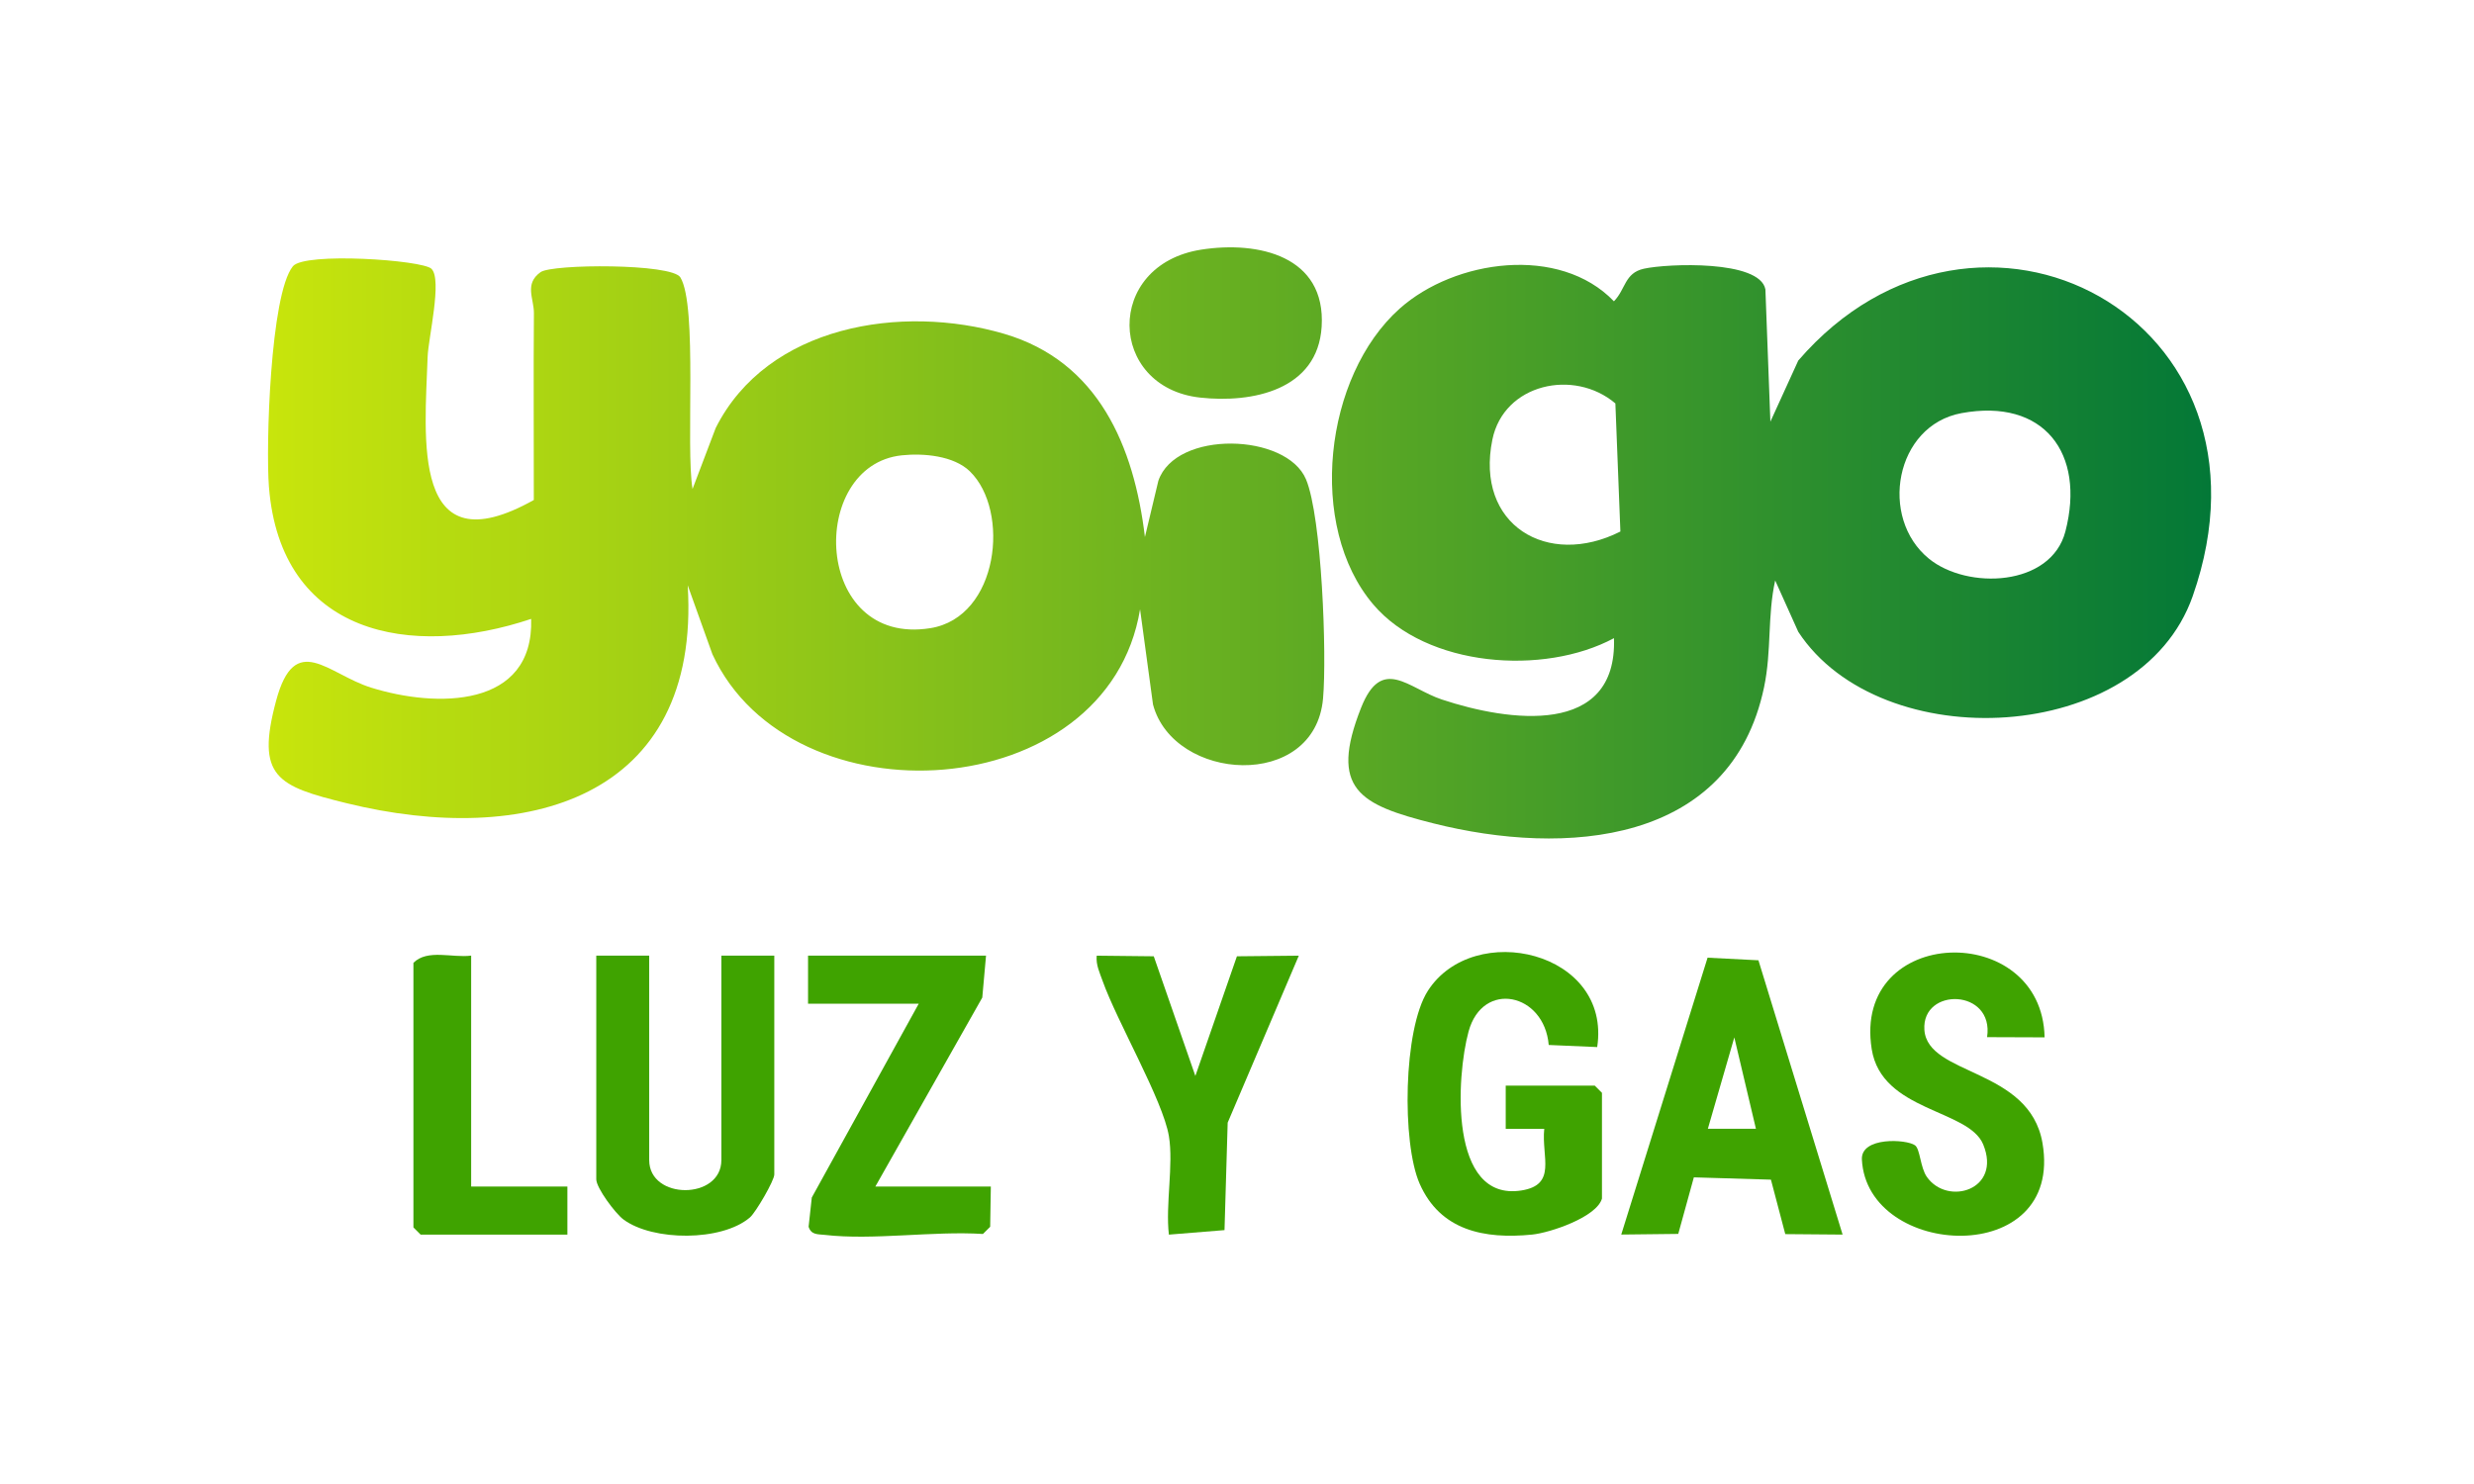 <svg fill="none" height="72" viewBox="0 0 120 72" width="120" xmlns="http://www.w3.org/2000/svg">
<path d="M20.93 13.045C21.458 13.563 20.776 16.41 20.743 17.297C20.606 21.241 19.903 27.611 25.892 24.259C25.897 21.239 25.871 18.217 25.897 15.194C25.904 14.496 25.416 13.777 26.221 13.203C26.786 12.802 32.586 12.776 33.001 13.458C33.846 14.839 33.251 21.725 33.592 23.723L34.715 20.763C37.226 15.771 43.745 14.742 48.704 16.195C53.274 17.535 55.008 21.65 55.534 26.056L56.185 23.328C57.03 20.854 62.407 21.008 63.348 23.258C64.116 25.093 64.361 31.779 64.174 33.887C63.777 38.387 56.92 37.925 55.926 34.181L55.298 29.562C53.727 39.113 38.384 40.018 34.556 31.744L33.356 28.395C34.005 38.805 25.458 41.09 16.825 38.973C13.445 38.144 12.395 37.703 13.394 33.992C14.311 30.589 15.9 32.706 18.001 33.362C21.159 34.347 25.895 34.377 25.764 30.027C19.903 31.992 13.608 30.799 13.044 23.615C12.892 21.694 13.102 14.291 14.206 12.919C14.766 12.223 20.489 12.611 20.93 13.042V13.045ZM47.047 22.871C46.258 22.105 44.786 21.981 43.74 22.091C39.158 22.577 39.434 31.39 45.126 30.477C48.452 29.945 49.005 24.775 47.045 22.871H47.047Z" fill="url(#paint0_linear_31859_81914)"></path>
<path d="M85.873 20.455L87.224 17.493C95.895 7.438 111.087 15.432 106.356 28.923C103.809 36.188 91.222 36.751 87.224 30.654L86.104 28.162C85.721 29.901 85.938 31.558 85.565 33.341C83.959 41.008 75.902 41.552 69.528 39.948C65.948 39.047 64.452 38.296 66.02 34.335C67.026 31.796 68.307 33.397 69.936 33.938C73.174 35.014 78.451 35.761 78.285 30.962C74.873 32.795 69.194 32.37 66.611 29.329C63.387 25.536 64.221 18.245 67.894 14.97C70.564 12.592 75.641 11.871 78.283 14.618C78.857 14.03 78.794 13.248 79.732 13.038C80.878 12.783 85.364 12.606 85.63 14.041L85.871 20.455H85.873ZM78.353 19.573C76.35 17.871 72.943 18.613 72.387 21.328C71.54 25.475 75.062 27.574 78.596 25.788L78.353 19.575V19.573ZM95.143 20.044C91.913 20.639 91.12 25.128 93.568 27.111C95.428 28.622 99.487 28.47 100.182 25.781C101.163 21.986 99.134 19.309 95.143 20.044Z" fill="url(#paint1_linear_31859_81914)"></path>
<path d="M58.269 12.111C61.039 11.679 64.319 12.421 64.106 15.848C63.917 18.922 60.75 19.57 58.213 19.29C53.725 18.796 53.545 12.849 58.269 12.111Z" fill="url(#paint2_linear_31859_81914)"></path>
<path d="M77.702 58.151C77.45 59.05 75.193 59.81 74.315 59.899C72 60.13 69.859 59.708 68.858 57.427C67.992 55.455 68.06 49.938 69.257 48.073C71.479 44.612 78.173 46.154 77.471 50.801L75.12 50.699C74.906 48.18 71.916 47.538 71.232 50.047C70.639 52.218 70.268 58.312 73.792 57.759C75.536 57.486 74.761 56.132 74.903 54.769H73.034V52.671H77.352L77.702 53.021V58.156V58.151Z" fill="#3FA300"></path>
<path d="M31.489 46.364V56.284C31.489 58.228 34.99 58.228 34.99 56.284V46.364H37.557V56.984C37.557 57.276 36.663 58.818 36.374 59.068C35.009 60.237 31.669 60.226 30.24 59.166C29.844 58.872 28.922 57.633 28.922 57.217V46.364H31.489Z" fill="#3FA300"></path>
<path d="M89.371 59.899L86.594 59.876L85.898 57.234L82.159 57.122L81.403 59.866L78.638 59.897L82.825 46.465L85.292 46.591L89.374 59.897L89.371 59.899ZM85.17 54.764L84.122 50.332L82.839 54.764H85.17Z" fill="#3FA300"></path>
<path d="M99.174 50.33L96.383 50.32C96.735 47.959 93.206 47.884 93.341 49.963C93.489 52.206 98.439 51.8 99.069 55.455C100.124 61.563 90.555 61.082 90.31 56.256C90.254 55.147 92.464 55.266 92.886 55.567C93.136 55.745 93.141 56.639 93.458 57.096C94.46 58.529 97.104 57.733 96.194 55.525C95.484 53.805 91.267 53.938 90.786 50.899C89.834 44.875 99.057 44.633 99.172 50.33H99.174Z" fill="#3FA300"></path>
<path d="M47.827 46.364L47.645 48.4L42.459 57.567H48.06L48.028 59.519L47.677 59.869C45.262 59.715 42.349 60.186 39.996 59.913C39.672 59.876 39.347 59.922 39.221 59.519L39.376 58.1L44.562 48.698H39.194V46.364H47.829H47.827Z" fill="#3FA300"></path>
<path d="M56.696 55.117C56.404 53.376 54.187 49.576 53.482 47.594C53.34 47.193 53.151 46.808 53.195 46.367L55.963 46.397L57.98 52.202L59.996 46.397L62.998 46.367L59.548 54.468L59.394 59.682L56.696 59.901C56.526 58.443 56.929 56.505 56.696 55.117Z" fill="#3FA300"></path>
<path d="M22.853 46.364V57.567H27.521V59.901H20.403L20.053 59.551V46.715C20.729 46.031 21.952 46.486 22.853 46.364Z" fill="#3FA300"></path>
<defs>
<linearGradient gradientUnits="userSpaceOnUse" id="paint0_linear_31859_81914" x1="13" x2="107.249" y1="36" y2="36">
<stop stop-color="#C8E50C"></stop>
<stop offset="1" stop-color="#037837"></stop>
</linearGradient>
<linearGradient gradientUnits="userSpaceOnUse" id="paint1_linear_31859_81914" x1="13" x2="107.249" y1="36" y2="36">
<stop stop-color="#C8E50C"></stop>
<stop offset="1" stop-color="#037837"></stop>
</linearGradient>
<linearGradient gradientUnits="userSpaceOnUse" id="paint2_linear_31859_81914" x1="13" x2="107.249" y1="36" y2="36">
<stop stop-color="#C8E50C"></stop>
<stop offset="1" stop-color="#037837"></stop>
</linearGradient>
</defs>
</svg>

